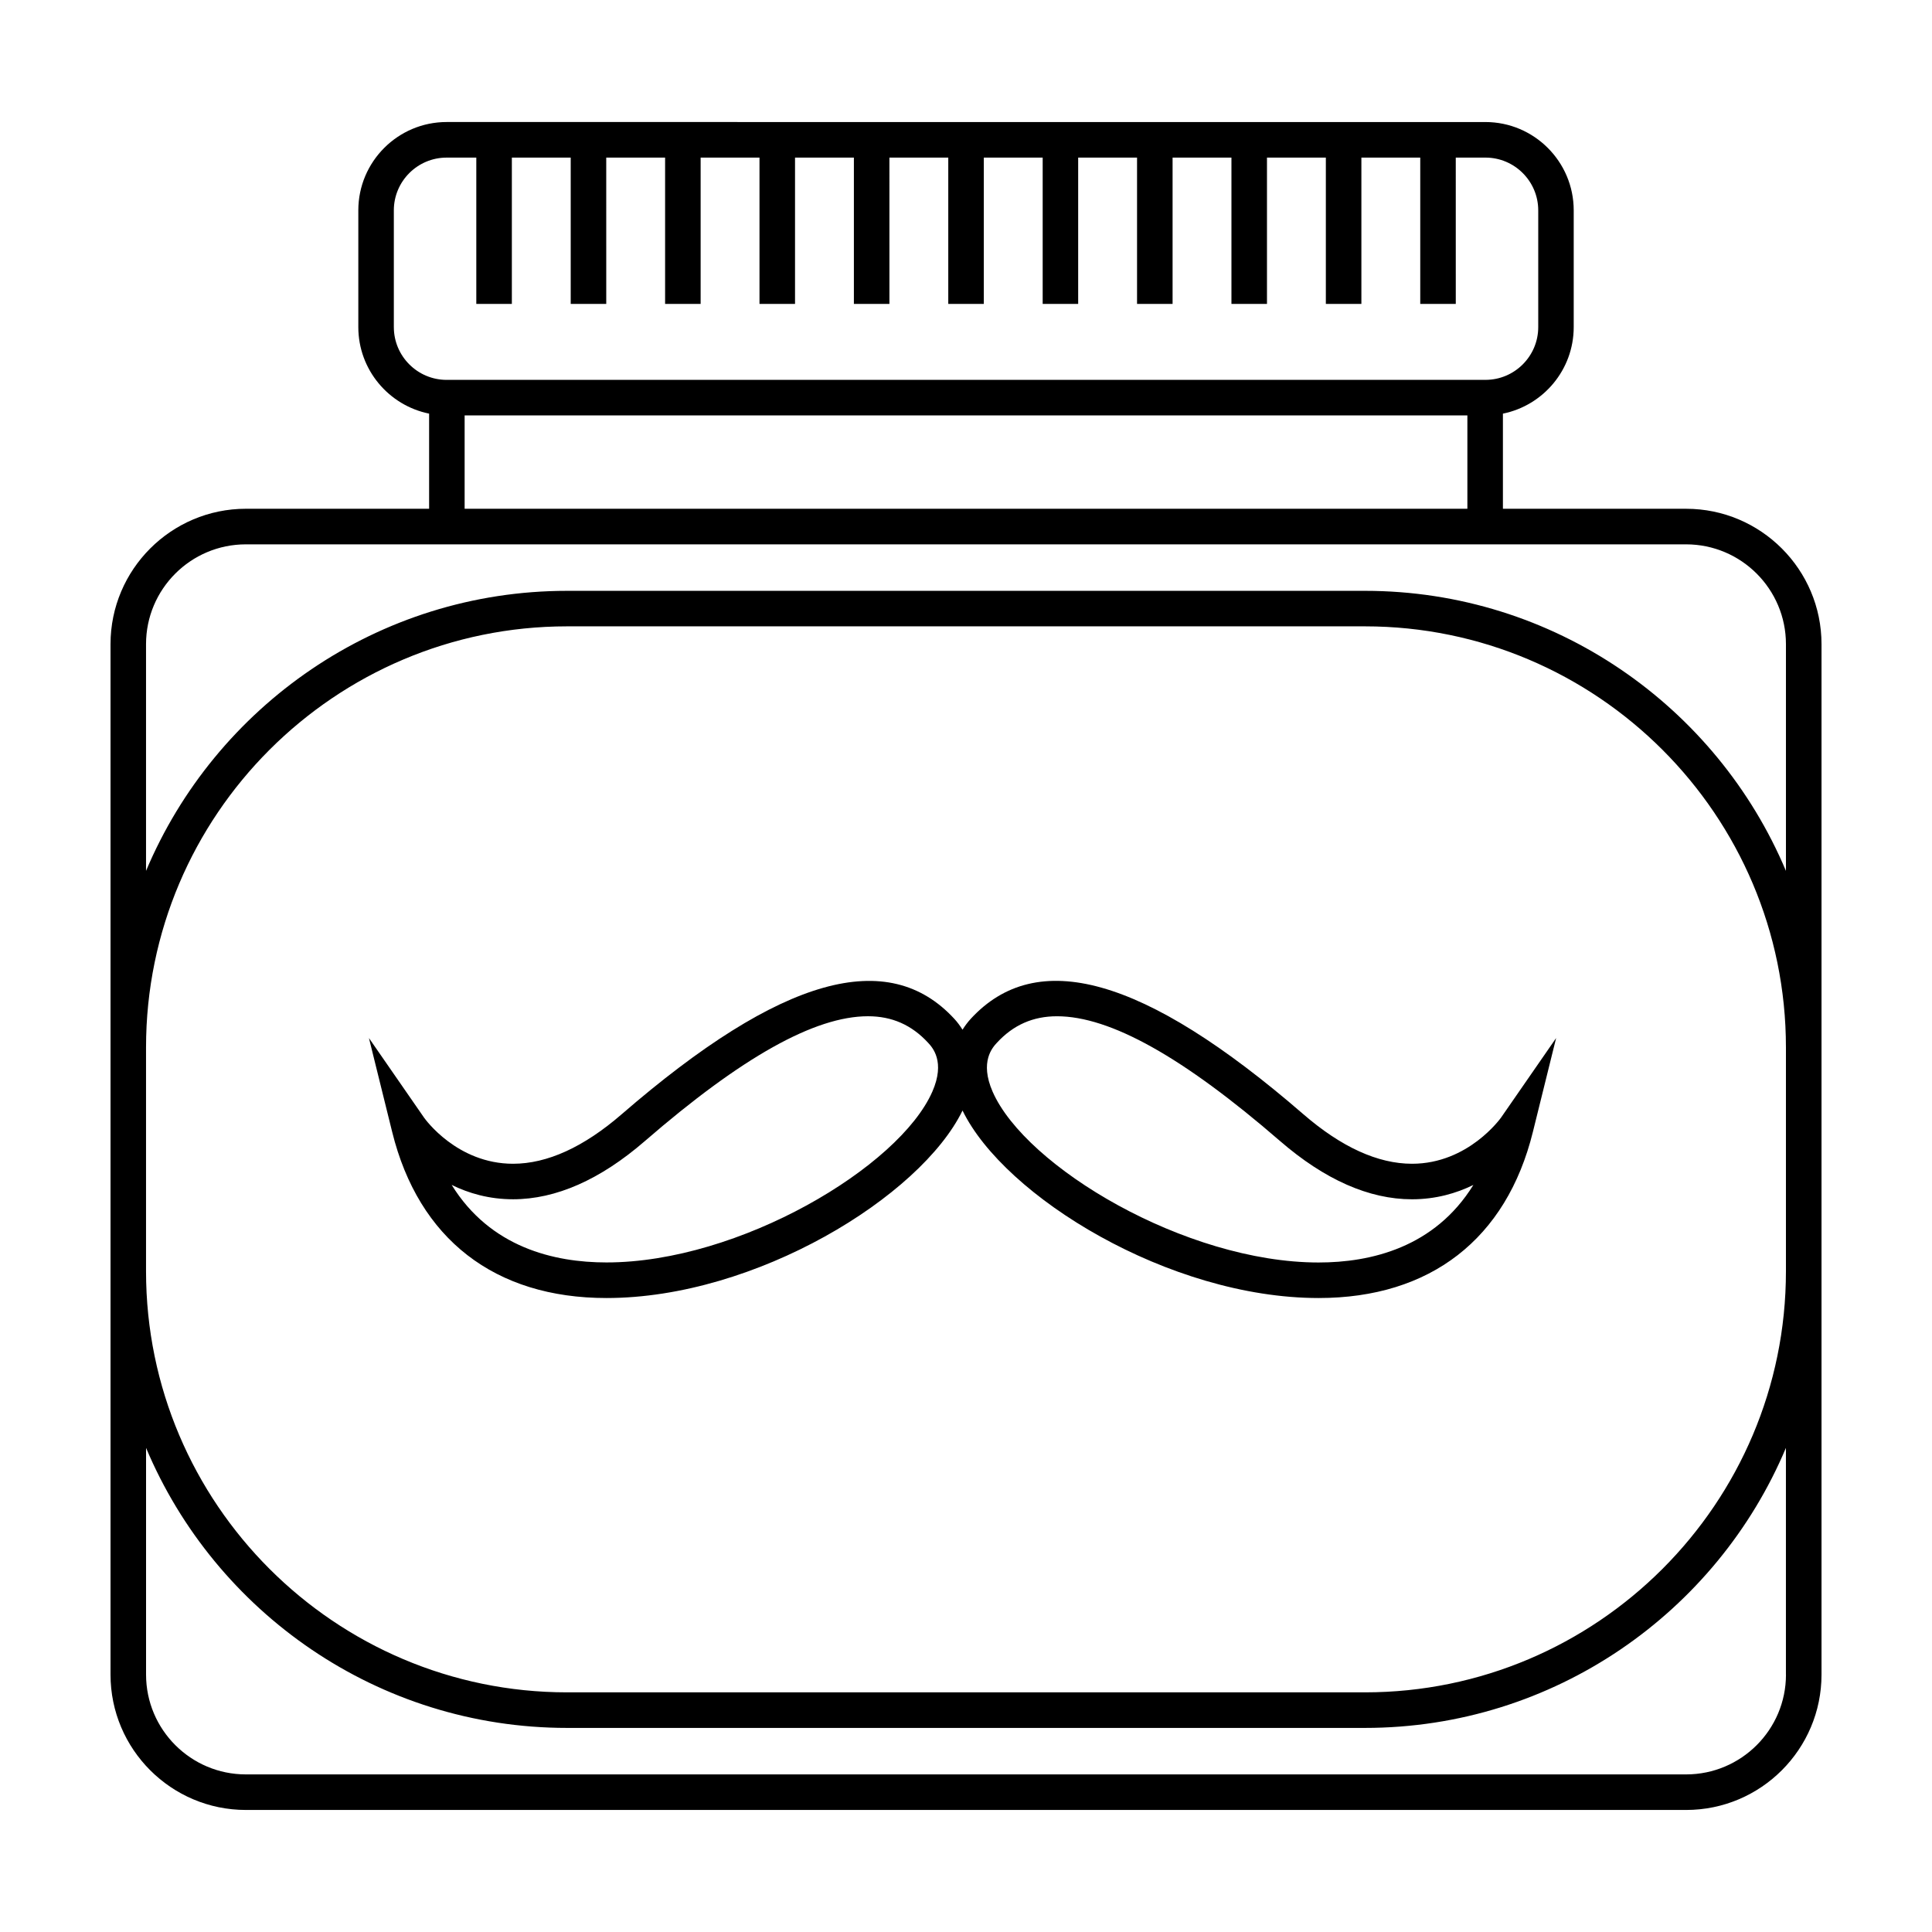 <?xml version="1.0" encoding="UTF-8"?>
<!-- Uploaded to: ICON Repo, www.svgrepo.com, Generator: ICON Repo Mixer Tools -->
<svg fill="#000000" width="800px" height="800px" version="1.1" viewBox="144 144 512 512" xmlns="http://www.w3.org/2000/svg">
 <g>
  <path d="m304.73 487.99c39.562 0 83.25-26.879 94.352-49.688 11.098 22.809 54.789 49.68 94.352 49.688h0.012c29.594 0 49.766-15.633 56.785-44.02l6.16-24.879-14.59 21.074c-0.09 0.109-8.664 12.242-23.602 12.242-9.043 0-18.727-4.418-28.789-13.121-42.512-36.82-70.727-44.18-88.125-25.32-0.848 0.922-1.562 1.898-2.207 2.91-0.641-1.012-1.352-1.996-2.203-2.91-17.398-18.836-45.605-11.492-88.125 25.32-10.055 8.711-19.738 13.121-28.781 13.121-14.793 0-23.262-11.758-23.602-12.242l-14.594-21.074 6.156 24.879c7.019 28.387 27.191 44.02 56.801 44.02zm103.46-67.648c4.359-4.727 9.566-7.023 15.926-7.023 14.086 0 33.422 10.812 59.117 33.07 11.824 10.23 23.574 15.434 34.949 15.434h0.004c6.332 0 11.773-1.598 16.27-3.797-10.254 16.582-27.172 20.547-41.02 20.547h-0.012c-35.223-0.004-77.641-25.328-86.375-45.281-3.473-7.957 0.004-11.715 1.141-12.949zm-128.23 41.477c11.371 0 23.129-5.188 34.949-15.434 25.695-22.258 45.031-33.07 59.117-33.07 6.352 0 11.562 2.293 15.926 7.023 1.145 1.234 4.621 4.996 1.137 12.941-8.734 19.965-51.152 45.281-86.367 45.281-13.852 0-30.777-3.965-41.023-20.547 4.481 2.207 9.922 3.805 16.262 3.805z"/>
  <path d="m590.84 278.83h-48.551v-25.211c10.688-2.168 18.762-11.621 18.762-22.938v-30.934c0-12.906-10.5-23.406-23.406-23.406l-275.28-0.004c-12.906 0-23.406 10.5-23.406 23.406v30.934c0 11.316 8.074 20.773 18.762 22.938v25.211h-48.551c-19.789 0.004-35.879 16.102-35.879 35.875v273.09c0 19.773 16.09 35.867 35.875 35.867h381.68c19.789 0 35.875-16.09 35.875-35.867v-273.09c0-19.773-16.086-35.871-35.875-35.871zm-342.47-48.145v-30.934c0-7.715 6.277-13.984 13.992-13.984h7.863v38.77h9.422v-38.773h15.598v38.77h9.418l-0.004-38.77h15.598v38.77h9.418v-38.77h15.598v38.77h9.418v-38.77h15.598v38.77h9.418l-0.004-38.77h15.598v38.77h9.418v-38.77h15.602v38.77h9.406v-38.77h15.602v38.77h9.418v-38.77h15.598v38.77h9.418v-38.77h15.602v38.77h9.418v-38.77h15.598v38.77h9.418l-0.004-38.77h7.871c7.707 0 13.984 6.273 13.984 13.984v30.934c0 7.707-6.277 13.984-13.984 13.984l-275.3 0.004c-7.715 0-13.992-6.277-13.992-13.984zm18.762 23.402h265.74v24.742h-265.74zm-84.43 167.48c0-61.523 50.059-111.58 111.59-111.58h211.42c61.531 0 111.58 50.059 111.58 111.58v59.344c0 61.531-50.062 111.58-111.58 111.58h-211.42c-61.531 0-111.59-50.062-111.59-111.58zm434.6 166.22c0 14.586-11.863 26.449-26.461 26.449h-381.68c-14.59 0-26.453-11.863-26.453-26.449v-60.082c18.328 43.559 61.441 74.211 111.59 74.211h211.41c50.145 0 93.262-30.66 111.58-74.211v60.082zm-111.59-287.21h-211.42c-50.148 0-93.262 30.66-111.59 74.215v-60.086c0-14.59 11.863-26.449 26.453-26.449h381.68c14.59 0 26.461 11.859 26.461 26.449v60.09c-18.324-43.555-61.434-74.219-111.58-74.219z"/>
 </g>
</svg>